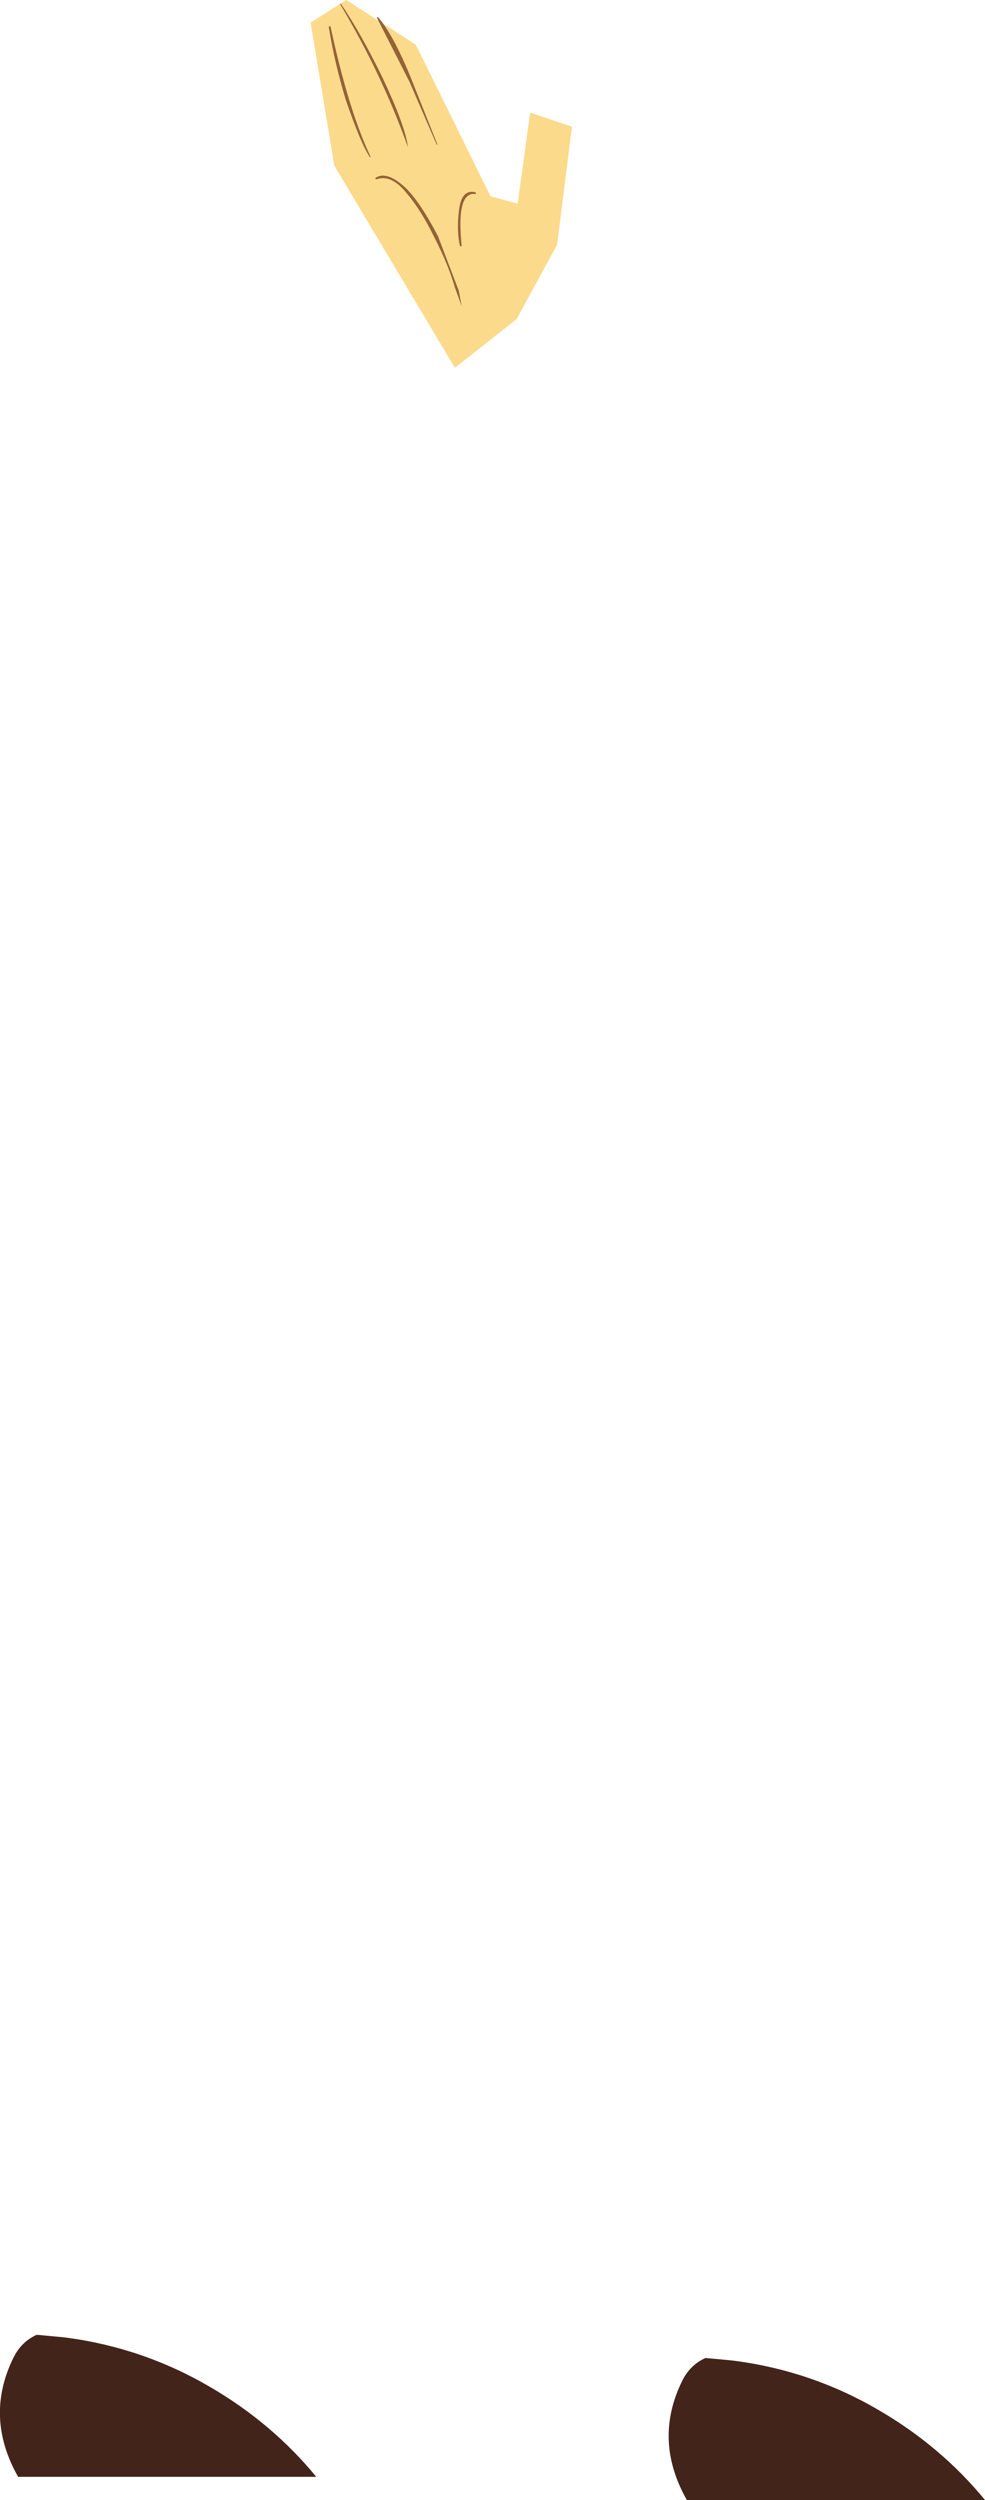 <?xml version="1.0" encoding="UTF-8" standalone="no"?>
<svg xmlns:xlink="http://www.w3.org/1999/xlink" height="220.9px" width="87.05px" xmlns="http://www.w3.org/2000/svg">
  <g transform="matrix(1.0, 0.0, 0.0, 1.0, -110.75, 15.05)">
    <path d="M175.7 193.55 Q182.5 194.45 188.4 197.9 193.9 201.1 197.8 205.85 L171.45 205.85 Q168.45 200.55 171.05 195.3 171.75 193.9 173.1 193.3 L175.25 193.5 175.7 193.55 M116.6 191.5 Q123.4 192.4 129.3 195.85 134.8 199.05 138.7 203.8 L112.35 203.8 Q109.35 198.5 111.95 193.25 112.65 191.85 114.0 191.25 L116.15 191.45 116.6 191.5" fill="#43241b" fill-rule="evenodd" stroke="none"/>
    <path d="M138.2 -13.05 L141.35 -15.05 147.5 -11.1 154.1 2.3 156.5 2.95 157.6 -5.1 161.3 -3.85 160.0 6.45 160.05 6.5 160.0 6.55 156.4 13.15 150.95 17.45 140.3 -0.4 138.2 -13.05" fill="#fbda8b" fill-rule="evenodd" stroke="none"/>
    <path d="M151.55 12.0 L151.3 10.65 149.45 5.8 Q147.9 2.85 146.65 1.6 144.9 -0.05 143.9 0.7 L144.0 0.8 Q145.35 0.3 146.75 2.1 147.95 3.5 149.15 5.95 150.4 8.4 150.95 10.35 L151.55 12.0" fill="#936337" fill-rule="evenodd" stroke="none"/>
    <path d="M139.95 -12.75 L139.8 -12.7 Q140.3 -9.55 141.3 -6.25 142.65 -2.3 143.45 -1.15 L143.5 -1.2 Q141.55 -5.3 139.95 -12.75" fill="#936337" fill-rule="evenodd" stroke="none"/>
    <path d="M144.55 -8.2 Q142.6 -12.2 140.85 -14.75 L140.8 -14.7 Q144.5 -8.5 146.8 -2.05 146.6 -3.85 144.55 -8.2" fill="#936337" fill-rule="evenodd" stroke="none"/>
    <path d="M144.15 -13.55 L144.05 -13.5 146.95 -7.8 149.35 -2.25 149.4 -2.3 147.05 -8.2 Q145.5 -12.0 144.15 -13.55" fill="#936337" fill-rule="evenodd" stroke="none"/>
    <path d="M152.8 2.1 L152.8 1.95 Q151.5 1.6 151.3 3.65 151.1 5.35 151.4 6.7 L151.55 6.7 Q151.05 1.8 152.8 2.1" fill="#936337" fill-rule="evenodd" stroke="none"/>
  </g>
</svg>
